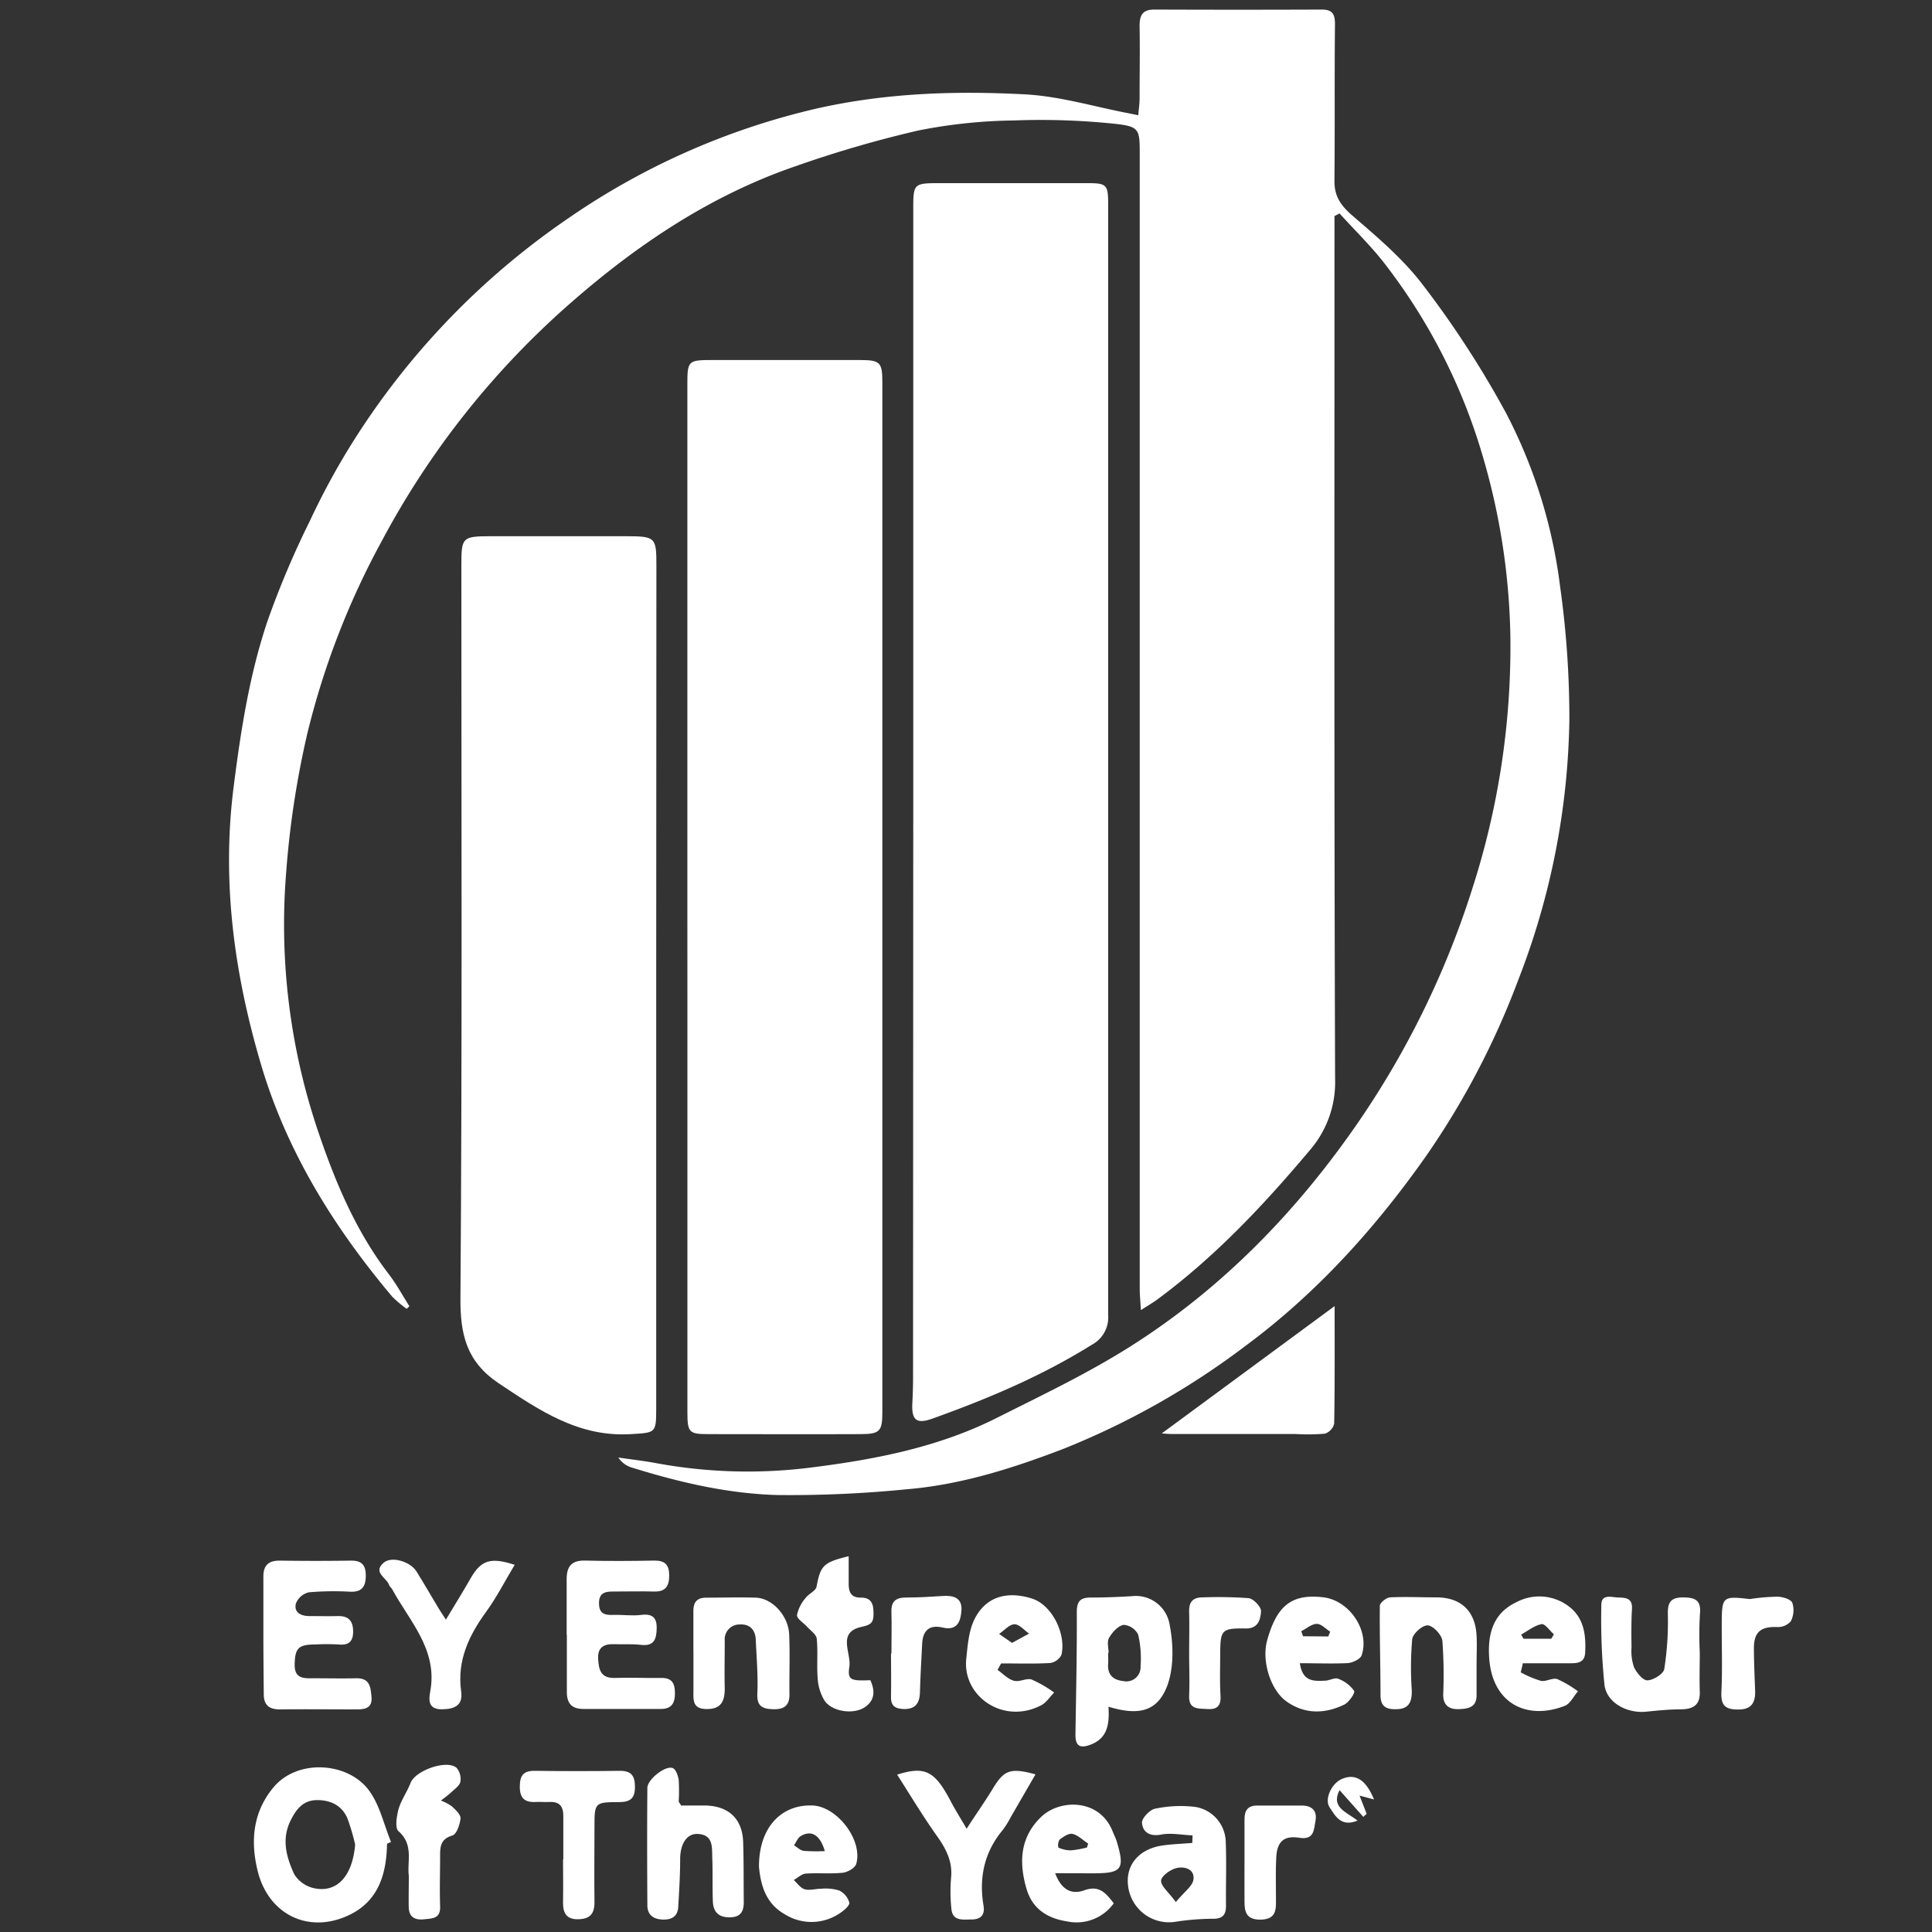 <svg xmlns="http://www.w3.org/2000/svg" viewBox="0 0 400 400"><rect x="0" y="0" width="400" height="400" fill="#333333" stroke="none"/><defs><style>.cls-1{fill:#fff;}</style></defs><g id="Layer_3" data-name="Layer 3"><path class="cls-1" d="M276.29,44.74v3.68c0,58.32-.08,116.65.13,175a21.51,21.51,0,0,1-5.33,14.83c-9.5,11.3-19.58,22-31.49,30.8-.88.65-1.85,1.2-3.39,2.2-.11-2-.24-3.17-.24-4.39q0-117.28,0-234.58c0-5.59.05-6.09-5.36-6.67a147.56,147.56,0,0,0-20.71-.67A107.82,107.82,0,0,0,190.21,27a236.88,236.88,0,0,0-25.43,7.39c-17.52,6-32.68,16.13-46.49,28.21A174,174,0,0,0,79.05,112a164,164,0,0,0-15.42,39.86,189.46,189.46,0,0,0-4.4,29,133.53,133.53,0,0,0,6.42,52.74c3.58,10.71,7.9,21.15,14.88,30.25,1.58,2.07,2.83,4.38,4.23,6.59l-.56.54a23.34,23.34,0,0,1-3-2.53c-12.08-14.34-21.86-30.08-27.18-48.13-5.5-18.64-8.14-37.64-5.67-57.23,1.48-11.68,3.26-23.27,7-34.41a185.89,185.89,0,0,1,8.82-20.86,150.15,150.15,0,0,1,9-16.51,157.75,157.75,0,0,1,44.58-46.18A149.81,149.81,0,0,1,169,22.49c14.36-3.26,28.8-3.72,43.29-2.95,7.17.39,14.25,2.55,21.37,3.91l2,.41c.11-1.28.28-2.37.28-3.47,0-5,.09-10,0-15.06,0-2.27.69-3.36,3.09-3.35q17.31.07,34.61,0c2.3,0,2.77,1,2.75,3.16-.12,10.79,0,21.58-.11,32.37,0,3.07,1.24,4.94,3.57,7C285.06,49,290.48,53.57,294.6,59A201.87,201.87,0,0,1,311.8,85.5,105.57,105.57,0,0,1,323,121.42a195.57,195.57,0,0,1,1.92,27.65,154.22,154.22,0,0,1-10.53,53.68,165.66,165.66,0,0,1-19.2,36.69c-10.47,14.85-22.55,28.27-37.31,39.2A161.86,161.86,0,0,1,220.09,300c-10.45,4-21.15,7.41-32.39,8.34a244.8,244.8,0,0,1-26.79,1.19c-10.33-.29-20.44-2.67-30.33-5.76a5.07,5.07,0,0,1-2.56-2c2.68.39,5.37.69,8,1.19a104.16,104.16,0,0,0,32.48.8c13-1.65,25.95-4.2,37.83-10.18,9.31-4.68,18.78-9.18,27.57-14.73,19.19-12.11,34.77-28.2,47.54-46.83a182.79,182.79,0,0,0,23.32-47.83,163.38,163.38,0,0,0,7.95-52.25,140.16,140.16,0,0,0-5.91-38.12A120,120,0,0,0,287,55c-2.9-3.84-6.42-7.22-9.66-10.81Z"/><path class="cls-1" d="M189.08,166.25V43.56c0-5.64,0-5.64,5.75-5.64q15.21,0,30.43,0c3.83,0,4.17.34,4.17,4.26q0,115,0,230a6.44,6.44,0,0,1-3.38,6.24c-10.38,6.48-21.54,11.18-33,15.29-3.32,1.19-4.34.29-4.16-3.17.09-1.7.14-3.41.15-5.12Z"/><path class="cls-1" d="M142.31,185.65V80c0-5.45,0-5.46,5.59-5.46H178c4.2,0,4.68.46,4.68,4.54q0,106.65,0,213.32c0,3.92-.53,4.5-4.42,4.52-10.57.05-21.14,0-31.7,0-3.91,0-4.24-.38-4.24-4.56q0-42.44,0-84.88Z"/><path class="cls-1" d="M135.86,203.9q0,43.89,0,87.78c0,5.05-.14,4.93-5.22,5.24-10.82.67-19-4.92-27.44-10.56-6.51-4.36-7.93-9.95-7.87-17.55.37-50.62.19-101.24.19-151.86,0-5.69.21-5.92,6-5.93q14.1,0,28.2,0c6,0,6.18.28,6.18,6Q135.87,160.5,135.86,203.9Z"/><path class="cls-1" d="M80.13,381.72c-.1,6.33-1.83,12-8,14.84-8.32,3.88-16.59-.22-18.79-9.23-1.5-6.12-1-12.06,3.19-17.17,5-6.15,15.62-5.34,19.89.57,2.21,3,3.07,7.06,4.54,10.63Zm-6.6.17a45.06,45.06,0,0,0-1.6-5.42c-1.12-2.62-3.39-3.75-6.15-3.78s-4.24,1.53-5.5,4c-2.09,4-1,7.77.63,11.34a6.46,6.46,0,0,0,4.19,2.92C69.9,391.92,73,388.28,73.53,381.89Z"/><path class="cls-1" d="M240.52,296.78l35.8-26.37c0,8,.05,16.15-.09,24.33a2.94,2.94,0,0,1-1.93,2.09,41.91,41.91,0,0,1-6,.07H243C242.1,296.91,241.21,296.82,240.52,296.78Z"/><path class="cls-1" d="M117.32,338.47c0-3.84,0-7.68,0-11.52,0-2.63,1-3.92,3.83-3.85,4.8.12,9.6.09,14.4,0,2.17,0,3,.92,3,3.09s-.73,3.39-3.12,3.32c-2.88-.08-5.76,0-8.64,0-1.72,0-2.82.43-2.77,2.55s1.27,2.35,3,2.29c1.91-.06,3.85.24,5.73,0,2.27-.29,3.24.52,3.21,2.72s-.47,3.83-3.29,3.48c-1.79-.22-3.62-.07-5.43-.14-2.15-.09-3.55.6-3.4,3.06.13,2.19.5,4,3.4,3.93,3.2-.12,6.4.05,9.6,0,2.32-.06,2.9,1.15,2.9,3.2s-.71,3.23-2.95,3.22c-5.34,0-10.67,0-16,0-2.5,0-3.44-1.23-3.43-3.54,0-3.95,0-7.9,0-11.84Z"/><path class="cls-1" d="M54.53,338.43c0-4,0-7.91,0-11.86-.05-2.44,1-3.49,3.46-3.46q7.37.11,14.74,0c2.18,0,3,.94,3,3.11s-.73,3.41-3.15,3.33a60.72,60.72,0,0,0-8.64.12A3.82,3.82,0,0,0,61.26,332c-.43,1.82,1,2.58,2.76,2.59,2,0,4.06.05,6.09,0,2.19,0,3,1.15,3,3.24s-1,2.84-3,2.64a45.38,45.38,0,0,0-4.81,0c-3.53,0-4.19.79-4.29,4s1.93,3,4.05,3c2.88,0,5.77.06,8.65,0s3,1.78,3.2,3.81c.22,2.32-1.24,2.63-3,2.63-5.34,0-10.68-.06-16,0-2.3,0-3.33-1-3.3-3.25C54.57,346.55,54.53,342.49,54.53,338.43Z"/><path class="cls-1" d="M229.5,353.36c.2,3.48-.11,6.48-3.7,7.85-2.24.85-3.18.27-3.14-2.18.13-8.43.32-16.85.28-25.28,0-2.32.81-3,2.95-3,2.86,0,5.72-.11,8.58-.29a7.07,7.07,0,0,1,7.63,5.6c.85,4.17,1,9.11-.45,13C239.6,354.39,235.74,355.25,229.5,353.36Zm0-11.14h-.07c0,.74.05,1.49,0,2.23-.18,2.26,1,3.37,3.11,3.59a2.94,2.94,0,0,0,3.6-3.07,21.46,21.46,0,0,0-.5-6.56,3.68,3.68,0,0,0-3-2c-1.15.19-2.33,1.52-3,2.65C229.14,339.87,229.52,341.15,229.52,342.22Z"/><path class="cls-1" d="M141,373.81c1.74,0,3.42,0,5.1,0,4.79.13,7.59,2.78,7.76,7.52.14,4.15.08,8.3.13,12.44,0,2-.64,3.18-2.95,3.19s-3.36-1.16-3.45-3.27c-.12-3.09,0-6.18-.13-9.28-.05-2.13.15-4.56-3-4.71-2.31-.11-3.65,2.13-3.64,5.24,0,3.3-.21,6.6-.4,9.89-.12,2-1.42,2.68-3.3,2.59s-3.08-1-3.09-2.92c-.05-8.11-.07-16.22,0-24.33,0-1.75,3.73-4.71,5.25-4.11.65.25,1.12,1.58,1.24,2.48a39.14,39.14,0,0,1,0,4.47C140.65,373.29,140.91,373.56,141,373.81Z"/><path class="cls-1" d="M246.91,380c-2.18-.09-4.44-.57-6.52-.17-2.39.45-3.79-.52-3.95-2.42-.08-.95,1.6-2.72,2.71-2.94a25.86,25.86,0,0,1,8.23-.38,7.5,7.5,0,0,1,6.4,7.34c.17,4.37,0,8.75.05,13.12,0,2-.77,2.77-2.93,2.71a52.5,52.5,0,0,0-7.79.66,8.53,8.53,0,0,1-9.54-7.38c-.6-4.37,2.21-7.75,7.16-8.46,2-.28,4.08-.35,6.12-.52Zm-3.48,13.82c1.77-2.16,3.48-3.32,3.66-4.68.29-2.19-1.9-2.79-3.57-2.36-1.25.32-3.09,1.65-3.13,2.59C240.34,390.48,241.9,391.69,243.43,393.78Z"/><path class="cls-1" d="M351.92,342.16c0,2.67-.09,5.33,0,8,.13,2.85-1.35,3.71-3.92,3.74-2.41,0-4.82.25-7.22.49-3.92.38-8.12-1.83-8.59-5.55a134.08,134.08,0,0,1-.65-16.54c0-2.32,2-1.62,3.43-1.56s3.05,0,2.91,2.35c-.15,2.65-.13,5.32-.09,8a10.33,10.33,0,0,0,.51,4.08c.54,1.16,1.86,2.76,2.79,2.73,1.24-.05,3.31-1.34,3.48-2.34a63.93,63.93,0,0,0,.74-11.4c-.05-2.51.67-3.44,3.21-3.43s3.73.64,3.43,3.48A75.82,75.82,0,0,0,351.92,342.16Z"/><path class="cls-1" d="M218.46,387.83c1.5,4,3.91,4.3,6,3.55,3.13-1.14,4.48.54,6.13,2.68a9.47,9.47,0,0,1-9.68,3.74c-4-.62-7.18-2.54-8.4-6.8-1.57-5.45-1.33-10.57,3-14.78,3.82-3.76,12.17-3.94,14.87,3,.27.7.63,1.36.84,2.07,1.7,5.71,1.08,6.55-4.84,6.56Zm6.58-5.32.25-.82c-1.07-.69-2.06-1.71-3.22-2-.79-.18-1.9.58-2.68,1.17a2.18,2.18,0,0,0-.26,1.66,6.32,6.32,0,0,0,2.62.58A21.15,21.15,0,0,0,225,382.51Z"/><path class="cls-1" d="M305.71,344.59c0,2.13,0,4.27,0,6.41,0,2.52-1.77,2.8-3.75,2.86s-3.18-.85-3.16-3a96.18,96.18,0,0,0-.17-11.14c-.14-1.24-1.88-3.11-3-3.2s-3.11,1.71-3.25,2.86a68,68,0,0,0-.09,10.49c.07,2.37-.49,4-3.25,4-2.1.06-3.21-.62-3.22-2.89,0-6.17-.21-12.34-.14-18.51,0-.62,1.34-1.71,2.1-1.75,3.19-.16,6.4,0,9.6,0,5,0,8,2.73,8.32,7.75C305.82,340.52,305.71,342.56,305.71,344.59Z"/><path class="cls-1" d="M157.14,386.53c-.06-8,4.49-13,11.13-12.72,5.08.23,10.42,7.2,9,12.1-.23.83-1.78,1.71-2.79,1.82-2.53.27-5.12,0-7.66.18-.86.07-1.66.87-2.48,1.33.74.67,1.4,1.67,2.26,1.91,1.06.3,2.3-.12,3.46-.11a9.54,9.54,0,0,1,3.69.37,4,4,0,0,1,2.09,2.5c.11.59-1.09,1.64-1.91,2.17a10.43,10.43,0,0,1-11.48.23C158.49,394.07,157.49,390.2,157.14,386.53Zm13.63-3.28c-1-3.44-2.84-4.4-5-3.1-.61.37-.93,1.25-1.38,1.9.66.4,1.29,1.05,2,1.15A34.94,34.94,0,0,0,170.77,383.25Z"/><path class="cls-1" d="M269.12,344.35c.56,3.88,2.92,3.71,5.16,3.62.94,0,2-.7,2.78-.4a7.08,7.08,0,0,1,3.3,2.51c.25.41-1.08,2.37-2.07,2.85-4,1.93-8.11,2-11.84-.6-3.44-2.37-5.25-8.46-4.12-12.63,2-7.31,5.12-9.75,11.59-9,5.41.59,9.71,6.86,8,12-.27.81-1.88,1.56-2.92,1.63C275.84,344.48,272.66,344.35,269.12,344.35Zm5.88-5.54.4-1c-.93-.57-1.86-1.62-2.77-1.6-1.09,0-2.15,1-3.22,1.51l.37,1.05Z"/><path class="cls-1" d="M206.53,345.73c1.11.78,2.12,1.89,3.35,2.24s2.64-.61,3.72-.24a25,25,0,0,1,4.65,2.69c-.89.9-1.62,2.09-2.68,2.64-7.87,4.09-16.31-1.89-15.52-9.58.3-2.87.52-6,1.83-8.48,2.65-5,7.45-5.45,11.88-4,4.1,1.37,7,7.33,6,11.63a3.14,3.14,0,0,1-2.34,1.68c-3.38.19-6.76.08-10.15.08Zm3-5.59,3.53-1.92c-1-.7-2.08-2-3.1-1.93s-2.07,1.29-3.1,2Z"/><path class="cls-1" d="M143.56,342.15c0-2.88,0-5.76,0-8.64,0-1.88.82-2.74,2.69-2.73,3.41,0,6.83-.11,10.23,0s6.74,3.71,6.91,7.61c.18,4.15,0,8.32.06,12.48,0,2.43-1.33,3.09-3.51,3s-3.27-.69-3.14-3.27c.17-3.7-.17-7.44-.33-11.16-.09-2.06-1.3-3.23-3.28-3.11a3.06,3.06,0,0,0-3.14,3.33c0,3.31-.08,6.61,0,9.92,0,2.66-.76,4.3-3.8,4.26s-2.67-2.1-2.68-4q0-3.84,0-7.68Z"/><path class="cls-1" d="M314.85,346.24A22.25,22.25,0,0,0,319,348c1.08.22,2.44-.69,3.42-.36a22.49,22.49,0,0,1,4.28,2.53c-.89,1-1.59,2.55-2.71,3-8,3.1-14.93-.6-15.65-9.64-.39-4.94.61-9.48,5.65-11.83a10.06,10.06,0,0,1,10.87.93c3.09,2.36,3.52,5.89,3.33,9.54-.11,2.15-1.66,2.19-3.2,2.19-3.23,0-6.47,0-9.71,0C315.16,345,315,345.62,314.85,346.24Zm.09-7.82.49.86h5.75l.54-.91c-.86-.75-1.85-2.24-2.55-2.11C317.68,336.54,316.34,337.65,314.94,338.42Z"/><path class="cls-1" d="M185.74,367.42c5.85-1.84,7.82-.75,11.17,5.65.87,1.66,1.88,3.25,3.22,5.55,2-3.11,3.77-5.59,5.34-8.17,2.4-4,3.67-4.51,8.92-3.09-1.74,3-3.4,5.89-5.07,8.76a19.29,19.29,0,0,1-1.68,2.72c-3.87,4.62-5,9.93-4,15.78.3,1.94-.68,2.79-2.52,2.79s-3.91.4-4.15-2.25a34.11,34.11,0,0,1-.06-6.39c.33-3.33-1-5.91-2.84-8.53C191.16,376.16,188.59,371.87,185.74,367.42Z"/><path class="cls-1" d="M92.32,335.33c2.07-3.44,3.63-5.95,5.09-8.51,2.16-3.77,4.08-4.5,9.15-2.84-2,3.32-3.7,6.68-5.88,9.68-3.64,5-6.09,10.19-5.2,16.57.4,2.86-1.38,3.62-3.92,3.66-2.88.05-2.83-1.83-2.49-3.66,1.62-8.69-4.27-14.53-7.89-21.22-.15-.28-.49-.48-.58-.76-.46-1.58-3.58-2.69-1.12-4.74,1.65-1.37,5.49-.19,6.75,1.84,1.57,2.53,3.06,5.11,4.6,7.67C91.15,333.56,91.51,334.07,92.32,335.33Z"/><path class="cls-1" d="M116.63,385c0-3,0-6,0-9,0-2-.76-3-2.83-2.92-1,.05-1.92-.05-2.88,0-2.24.12-3.31-.75-3.3-3.16s.78-3.32,3.15-3.29q8.8.12,17.6,0c2.43,0,3.09,1.14,3.09,3.35,0,2.39-1,3.12-3.32,3.13-5,0-5.06.11-5.06,5.11,0,5.22-.07,10.45,0,15.67,0,2.51-1.09,3.44-3.45,3.47s-3.09-1.33-3.06-3.47c.06-3,0-6,0-9Z"/><path class="cls-1" d="M175.71,322.2c0,2.14,0,3.92,0,5.69s.51,2.9,2.51,2.88c2.41,0,2.64,1.57,2.63,3.45s-.68,2.2-2.57,2.63c-5,1.12-2,5.4-2.43,8.22s.33,2.95,4.35,2.8c.95,2.11,1,4.11-1.11,5.56-2.4,1.64-6.91.95-8.42-1.4a10,10,0,0,1-1.37-4.45c-.23-2.75.07-5.55-.2-8.29-.09-.89-1.26-1.68-2-2.49s-2.13-1.66-2.09-2.41a7.76,7.76,0,0,1,1.76-3.52c.64-.9,2.13-1.48,2.29-2.38C169.88,324.18,170.41,323.47,175.71,322.2Z"/><path class="cls-1" d="M84.64,388.33c-.39-2.88,1.07-6.4-2.14-9.2-.76-.66-.38-3.09,0-4.53.55-1.91,1.79-3.61,2.51-5.48,1-2.58,7.54-4.89,9.54-3.09a3.6,3.6,0,0,1,.77,2.86c-.15.79-1.13,1.47-1.82,2.12s-1.47,1.19-2.21,1.78A9.3,9.3,0,0,1,93.57,374c.76.7,1.84,1.7,1.77,2.48-.11,1.26-.8,3.27-1.66,3.53-2.37.7-2.57,2.19-2.56,4.11,0,3.52-.12,7,0,10.54.11,2.63-1.64,2.52-3.34,2.71-1.93.21-3.13-.51-3.16-2.58S84.64,390.69,84.64,388.33Z"/><path class="cls-1" d="M362.26,331.07a42.16,42.16,0,0,1,5.69-.49c1.1,0,2.79.5,3.13,1.26a5,5,0,0,1-.31,3.82,3.5,3.5,0,0,1-2.79,1.2c-3.35-.14-4.83,1-4.85,4.25,0,3,.14,5.94.25,8.91.09,2.57-.81,4-3.7,3.91-2.7,0-3.41-1.11-3.28-3.71.22-4.68.05-9.37.07-14.06C356.49,330.55,356.64,330.42,362.26,331.07Z"/><path class="cls-1" d="M257.66,385.27c0-2.87,0-5.75,0-8.63,0-1.81.7-2.83,2.62-2.82,3.07,0,6.14,0,9.22,0,2.14,0,3.25,1.08,2.85,3.22-.33,1.79-.26,3.95-3.34,3.45s-4.57.7-4.77,3.93c-.16,2.76-.06,5.54-.07,8.31,0,2.25.34,4.64-3.14,4.71-3.67.07-3.35-2.46-3.37-4.82s0-4.9,0-7.36Z"/><path class="cls-1" d="M246.2,342.36c0-2.88.07-5.76,0-8.64-.06-2,.72-3,2.77-3a89.2,89.2,0,0,1,9.54.16c1,.11,2.63,1.82,2.57,2.71-.1,1.58-.5,3.6-3.15,3.57-5-.07-5.26.28-5.3,5.17,0,2.88-.11,5.77.06,8.64.13,2.07-.55,3-2.67,2.87s-3.94.1-3.82-2.86S246.2,345.24,246.2,342.36Z"/><path class="cls-1" d="M184.56,342.37c0-2.88.08-5.75,0-8.62-.08-2.24.93-3,3.06-3,2.53,0,5.06-.15,7.59-.32,2.21-.15,4,.38,3.85,2.95-.15,2.17-.76,4.34-3.93,3.58-2.65-.63-4.06.58-4.2,3.28-.18,3.39-.37,6.78-.47,10.17-.06,2.35-1.06,3.54-3.53,3.42-1.69-.09-2.51-.75-2.46-2.54.07-3,0-6,0-8.93Z"/><path class="cls-1" d="M284.48,372.56l-3-.8,1.47,3.77-.69.63-4.92-5.53c-1.86,3.58,1.44,4.52,3.73,6.3-3.48,1.46-4.66-1.07-5.79-2.74s.39-4.94,2.52-5.87C280.58,367.12,282.76,368.38,284.48,372.56Z"/></g></svg>